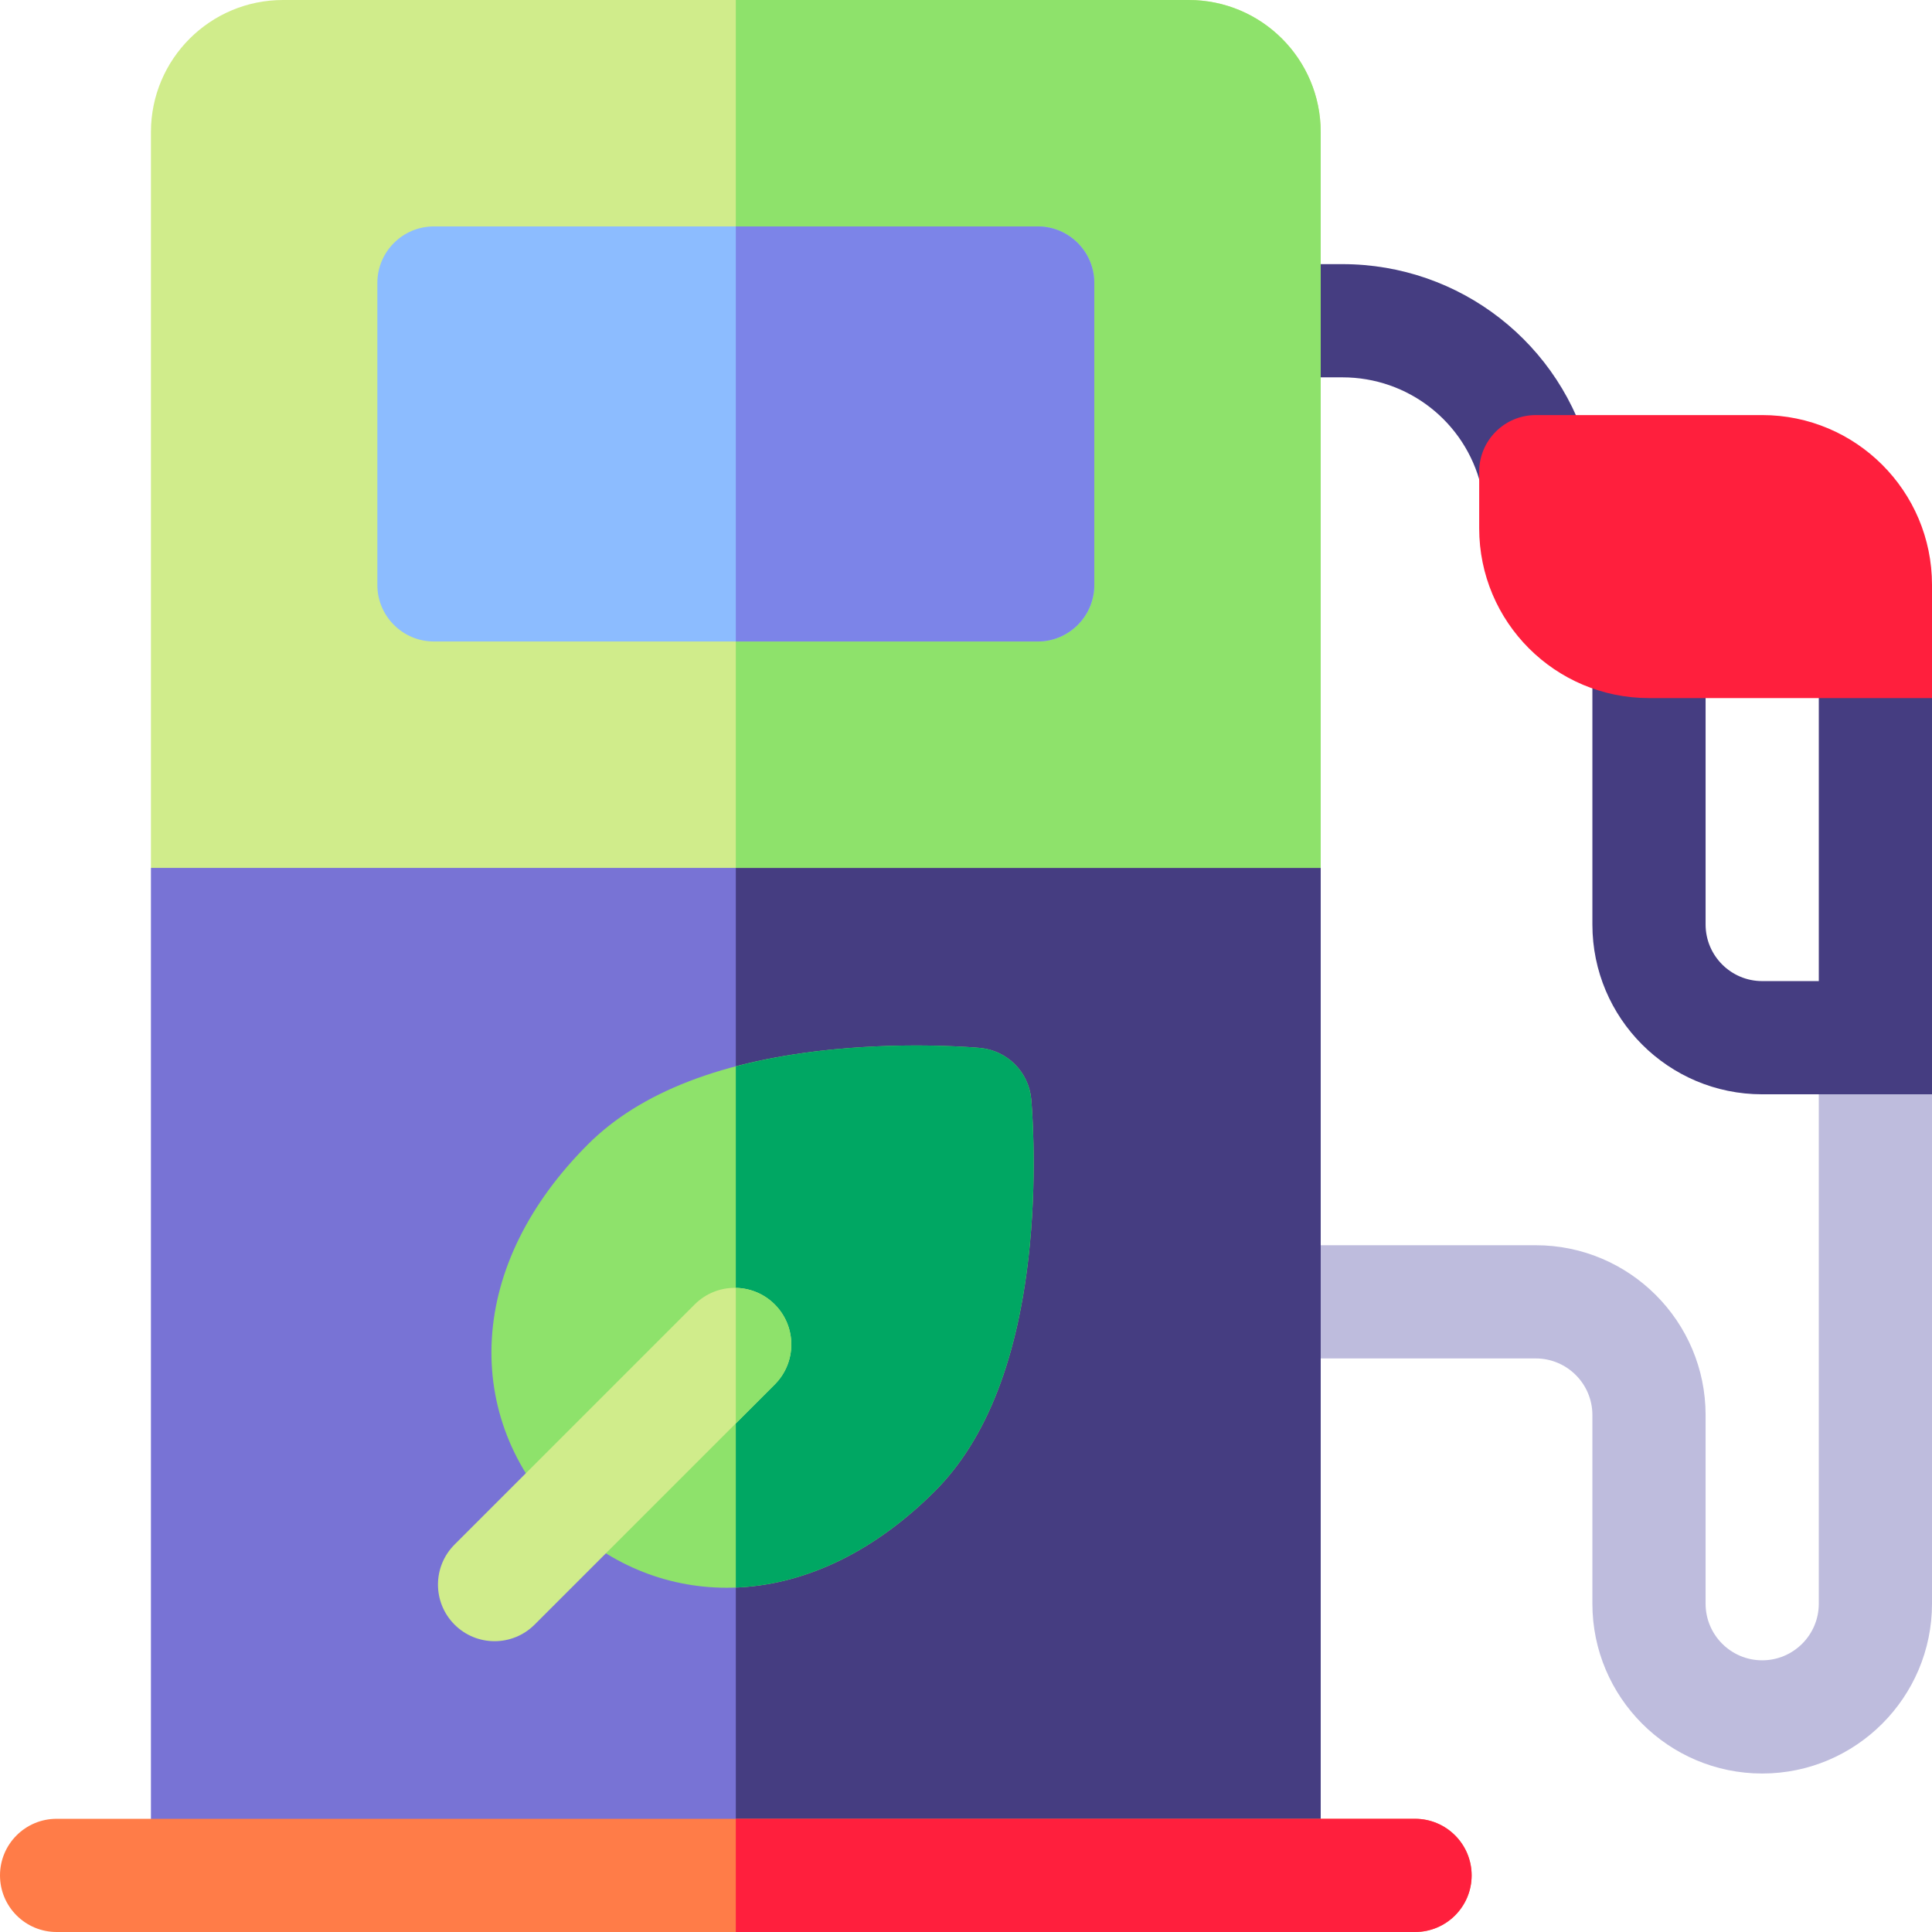 <?xml version="1.0" encoding="UTF-8"?> <svg xmlns="http://www.w3.org/2000/svg" id="Capa_1" height="512" viewBox="0 0 512 512" width="512"><g><path d="m512 290v135c0 24.813-20.187 45-45 45s-45-20.187-45-45v-50c0-8.271-6.729-15-15-15h-102c-8.284 0-15-6.716-15-15s6.716-15 15-15h102c24.813 0 45 20.187 45 45v50c0 8.271 6.729 15 15 15s15-6.729 15-15v-150z" fill="#bebcdd"></path><path d="m512 170v120h-45c-24.853 0-45-20.147-45-45v-84c0-8.284 6.716-15 15-15h60zm-60 6v69c0 8.271 6.729 15 15 15h15v-84z" fill="#453d81"></path><path d="m335 70h20.769c31.172 0 58.223 21.121 65.783 51.362 2.009 8.037-2.877 16.181-10.914 18.19-1.221.305-2.446.451-3.649.451-6.722 0-12.837-4.549-14.541-11.365-4.216-16.862-19.298-28.638-36.679-28.638h-20.769z" fill="#453d81"></path><path d="m512 185h-75c-24.853 0-45-20.147-45-45v-15c0-8.284 6.716-15 15-15h60c24.853 0 45 20.147 45 45z" fill="#ff1f3d"></path><path d="m40 230v267h310v-267l-155-16z" fill="#7873d5"></path><path d="m350 230-155-16v283h155z" fill="#453d81"></path><path d="m350 230h-310v-195c0-19.33 15.67-35 35-35h240c19.33 0 35 15.67 35 35z" fill="#d0ec8b"></path><path d="m350 35c0-19.33-15.67-35-35-35h-120v230h155z" fill="#8ee26b"></path><path d="m275 170h-160c-8.284 0-15-6.716-15-15v-80c0-8.284 6.716-15 15-15h160c8.284 0 15 6.716 15 15v80c0 8.284-6.716 15-15 15z" fill="#8cbcff"></path><path d="m275 60h-80v110h80c8.284 0 15-6.716 15-15v-80c0-8.284-6.716-15-15-15z" fill="#7c84e8"></path><g><path d="m192.564 420.767c-16.361 0-31.802-6.494-43.819-18.512-12.9-12.899-19.437-29.748-18.406-47.44 1.055-18.115 9.865-35.942 25.478-51.555 13.863-13.863 35.86-22.336 65.38-25.182 20.754-2.001 37.849-.426 38.566-.357 7.166.679 12.838 6.352 13.518 13.517.068.718 1.643 17.813-.358 38.566-2.846 29.52-11.318 51.517-25.182 65.38-15.612 15.612-33.439 24.422-51.554 25.478-1.212.069-2.421.105-3.623.105z" fill="#8ee26b"></path></g><g><path d="m273.28 291.237c-.679-7.165-6.352-12.838-13.518-13.517-.717-.068-17.812-1.644-38.566.357-9.526.918-18.257 2.432-26.196 4.514v138.103c.396-.016.789-.012 1.186-.035 18.114-1.056 35.942-9.865 51.554-25.478 13.864-13.863 22.336-35.86 25.182-65.38 2.001-20.75.426-37.846.358-38.564z" fill="#00a763"></path></g><g><path d="m131.067 434.933c-3.839 0-7.678-1.465-10.606-4.394-5.858-5.857-5.858-15.355 0-21.213l63.64-63.64c5.857-5.857 15.355-5.857 21.213 0s5.858 15.355 0 21.213l-63.64 63.64c-2.929 2.929-6.768 4.394-10.607 4.394z" fill="#d0ec8b"></path></g><g><path d="m205.313 345.687c-2.854-2.854-6.573-4.306-10.313-4.379v35.905l10.313-10.313c5.858-5.858 5.858-15.356 0-21.213z" fill="#8ee26b"></path></g><g><g><path d="m375 512h-360c-8.284 0-15-6.716-15-15s6.716-15 15-15h360c8.284 0 15 6.716 15 15s-6.716 15-15 15z" fill="#ff7c48"></path></g></g><g><path d="m375 482h-180v30h180c8.284 0 15-6.716 15-15s-6.716-15-15-15z" fill="#ff1f3d"></path></g></g></svg> 
